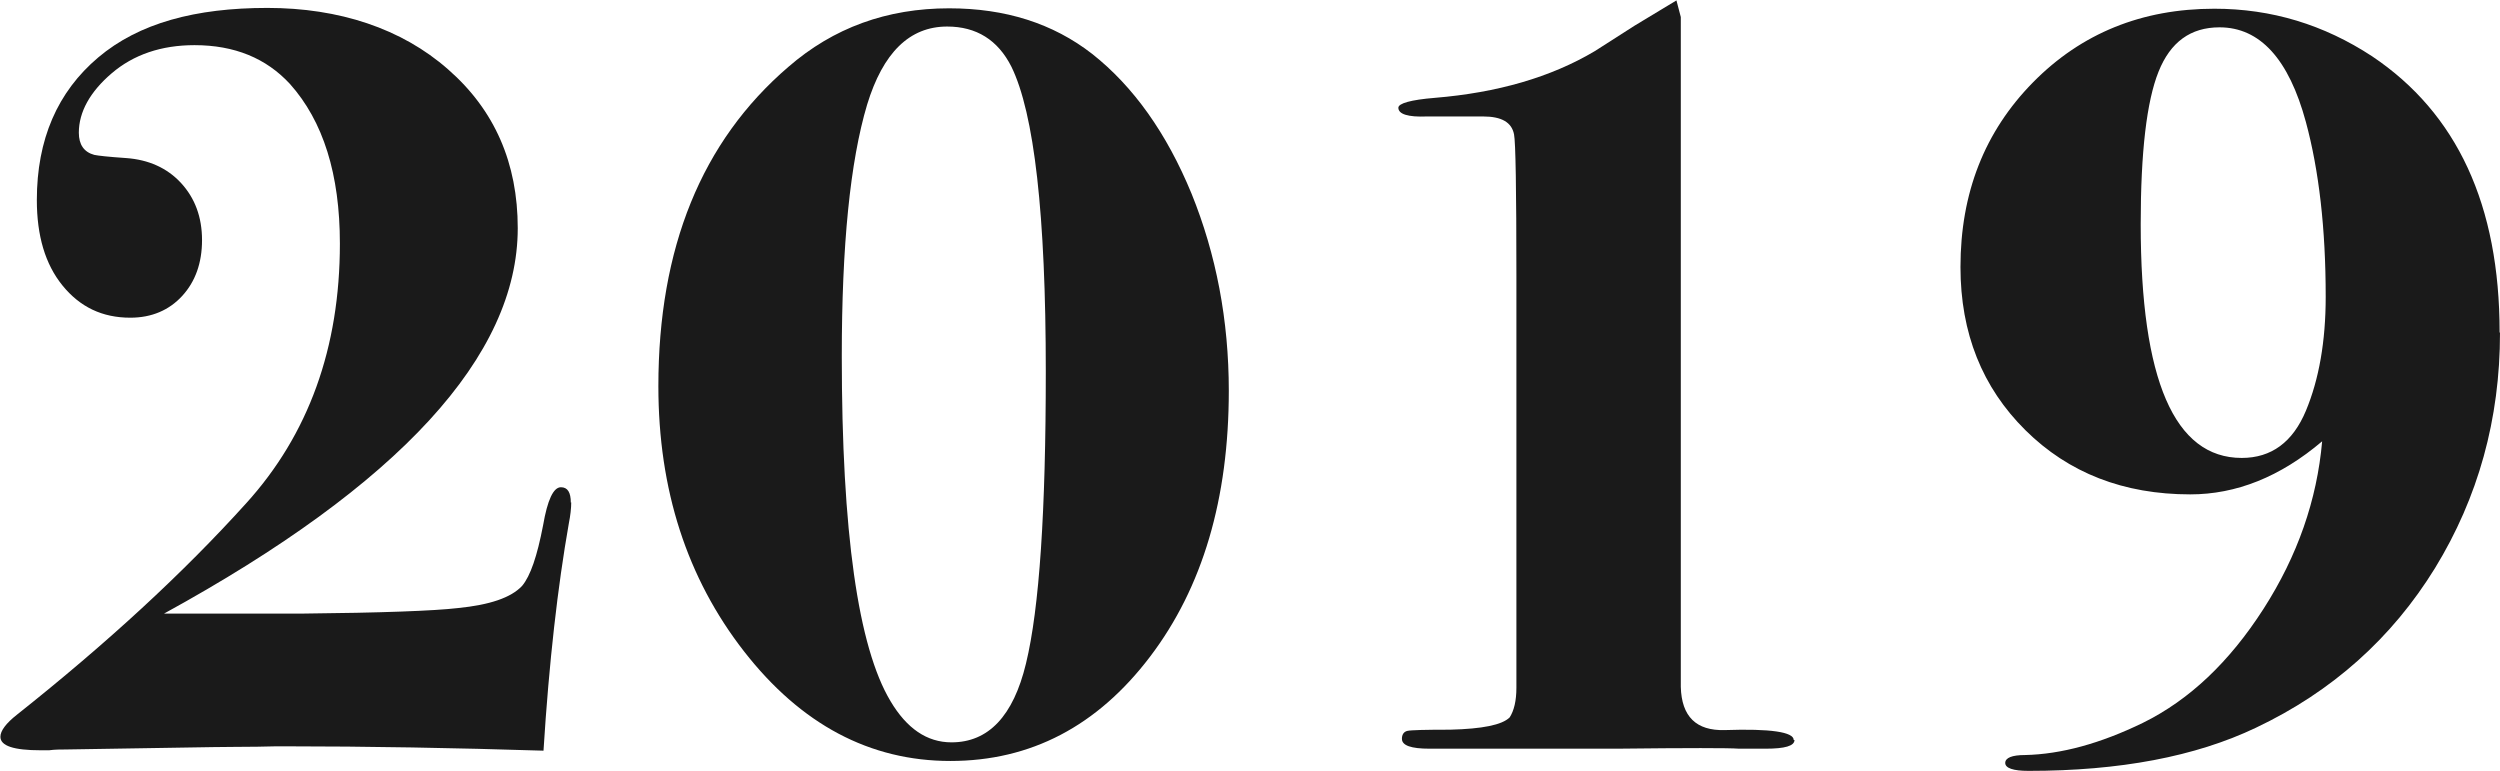 <svg viewBox="0 0 63.11 19.46" xmlns="http://www.w3.org/2000/svg"><g fill="#1a1a1a"><path d="m14.42 12.68c0 .15-.02.33-.06.53-.28 1.59-.5 3.5-.64 5.74-2.24-.07-4.42-.11-6.55-.11-.11 0-.34 0-.67.01-.45 0-.82.01-1.12.01l-3.72.06c-.13 0-.27 0-.42.02h-.22c-.67 0-1.01-.11-1.01-.34 0-.15.14-.34.42-.56 2.28-1.81 4.2-3.58 5.78-5.33 1.58-1.74 2.37-3.93 2.37-6.56 0-1.75-.42-3.09-1.26-4.03-.6-.65-1.4-.98-2.41-.98-.84 0-1.54.24-2.09.71s-.83.98-.83 1.5c0 .3.13.49.39.56.09.02.36.05.8.08.57.04 1.04.25 1.39.63s.53.86.53 1.44-.17 1.05-.5 1.41-.77.55-1.31.55c-.71 0-1.27-.27-1.71-.81s-.65-1.26-.65-2.16c0-1.53.52-2.73 1.55-3.6s2.46-1.25 4.27-1.25 3.39.52 4.56 1.55c1.18 1.03 1.76 2.37 1.76 4.01 0 3.22-2.98 6.47-8.93 9.73h3.47c2.03-.02 3.35-.07 3.95-.14.8-.08 1.34-.26 1.62-.56.21-.25.38-.75.53-1.53.11-.64.26-.96.45-.96.17 0 .25.13.25.39z"/><path d="m31.02 9.86c0 2.73-.66 4.97-1.99 6.72s-3.01 2.63-5.04 2.63-3.77-.92-5.21-2.77-2.16-4.08-2.16-6.69c0-3.49 1.09-6.18 3.28-8.06 1.14-.99 2.49-1.48 4.06-1.48 1.42 0 2.62.38 3.61 1.15 1.04.82 1.88 2 2.51 3.53.62 1.53.94 3.19.94 4.98zm-4.62-.48c0-3.95-.29-6.52-.87-7.7-.34-.67-.88-1.01-1.62-1.01-.95 0-1.62.66-2.02 1.97-.43 1.44-.64 3.56-.64 6.35 0 4.44.41 7.34 1.23 8.71.41.69.92 1.04 1.54 1.04.93 0 1.56-.66 1.88-1.99.34-1.4.5-3.86.5-7.36z"/><path d="m45.3 18.68c0 .15-.24.22-.73.22h-.67c-.26-.02-1.29-.02-3.08 0h-4.73c-.47 0-.7-.08-.7-.25 0-.11.05-.18.14-.2s.45-.03 1.08-.03c.81-.02 1.31-.12 1.5-.31.11-.17.17-.42.17-.75v-10.37c0-2.21-.02-3.41-.06-3.6-.06-.3-.31-.45-.78-.45h-1.42c-.48.02-.72-.06-.72-.22 0-.11.31-.2.92-.25 1.58-.13 2.93-.52 4.04-1.18.06-.04.39-.25 1-.64l1.06-.64.11.42v16.91c.02.75.39 1.11 1.11 1.09 1.16-.04 1.74.05 1.74.25z"/><path d="m63.11 8.4c0 2.18-.55 4.16-1.64 5.94-1.09 1.77-2.6 3.12-4.52 4.03-1.53.73-3.44 1.09-5.74 1.09-.39 0-.59-.07-.59-.2s.17-.2.5-.2c.91-.02 1.9-.29 2.97-.81 1.18-.58 2.19-1.54 3.05-2.88s1.35-2.75 1.48-4.23c-1.06.9-2.17 1.34-3.33 1.34-1.68 0-3.07-.54-4.16-1.62s-1.64-2.45-1.64-4.12c0-1.87.61-3.42 1.83-4.66s2.75-1.86 4.58-1.86c1.44 0 2.76.4 3.98 1.2 2.15 1.44 3.22 3.76 3.22 6.97zm-4.4-.91c0-1.72-.17-3.19-.5-4.41-.43-1.59-1.16-2.39-2.18-2.39-.73 0-1.24.37-1.54 1.12s-.45 2.03-.45 3.85c0 3.93.85 5.9 2.55 5.9.75 0 1.29-.4 1.62-1.19s.5-1.75.5-2.88z"/></g></svg>